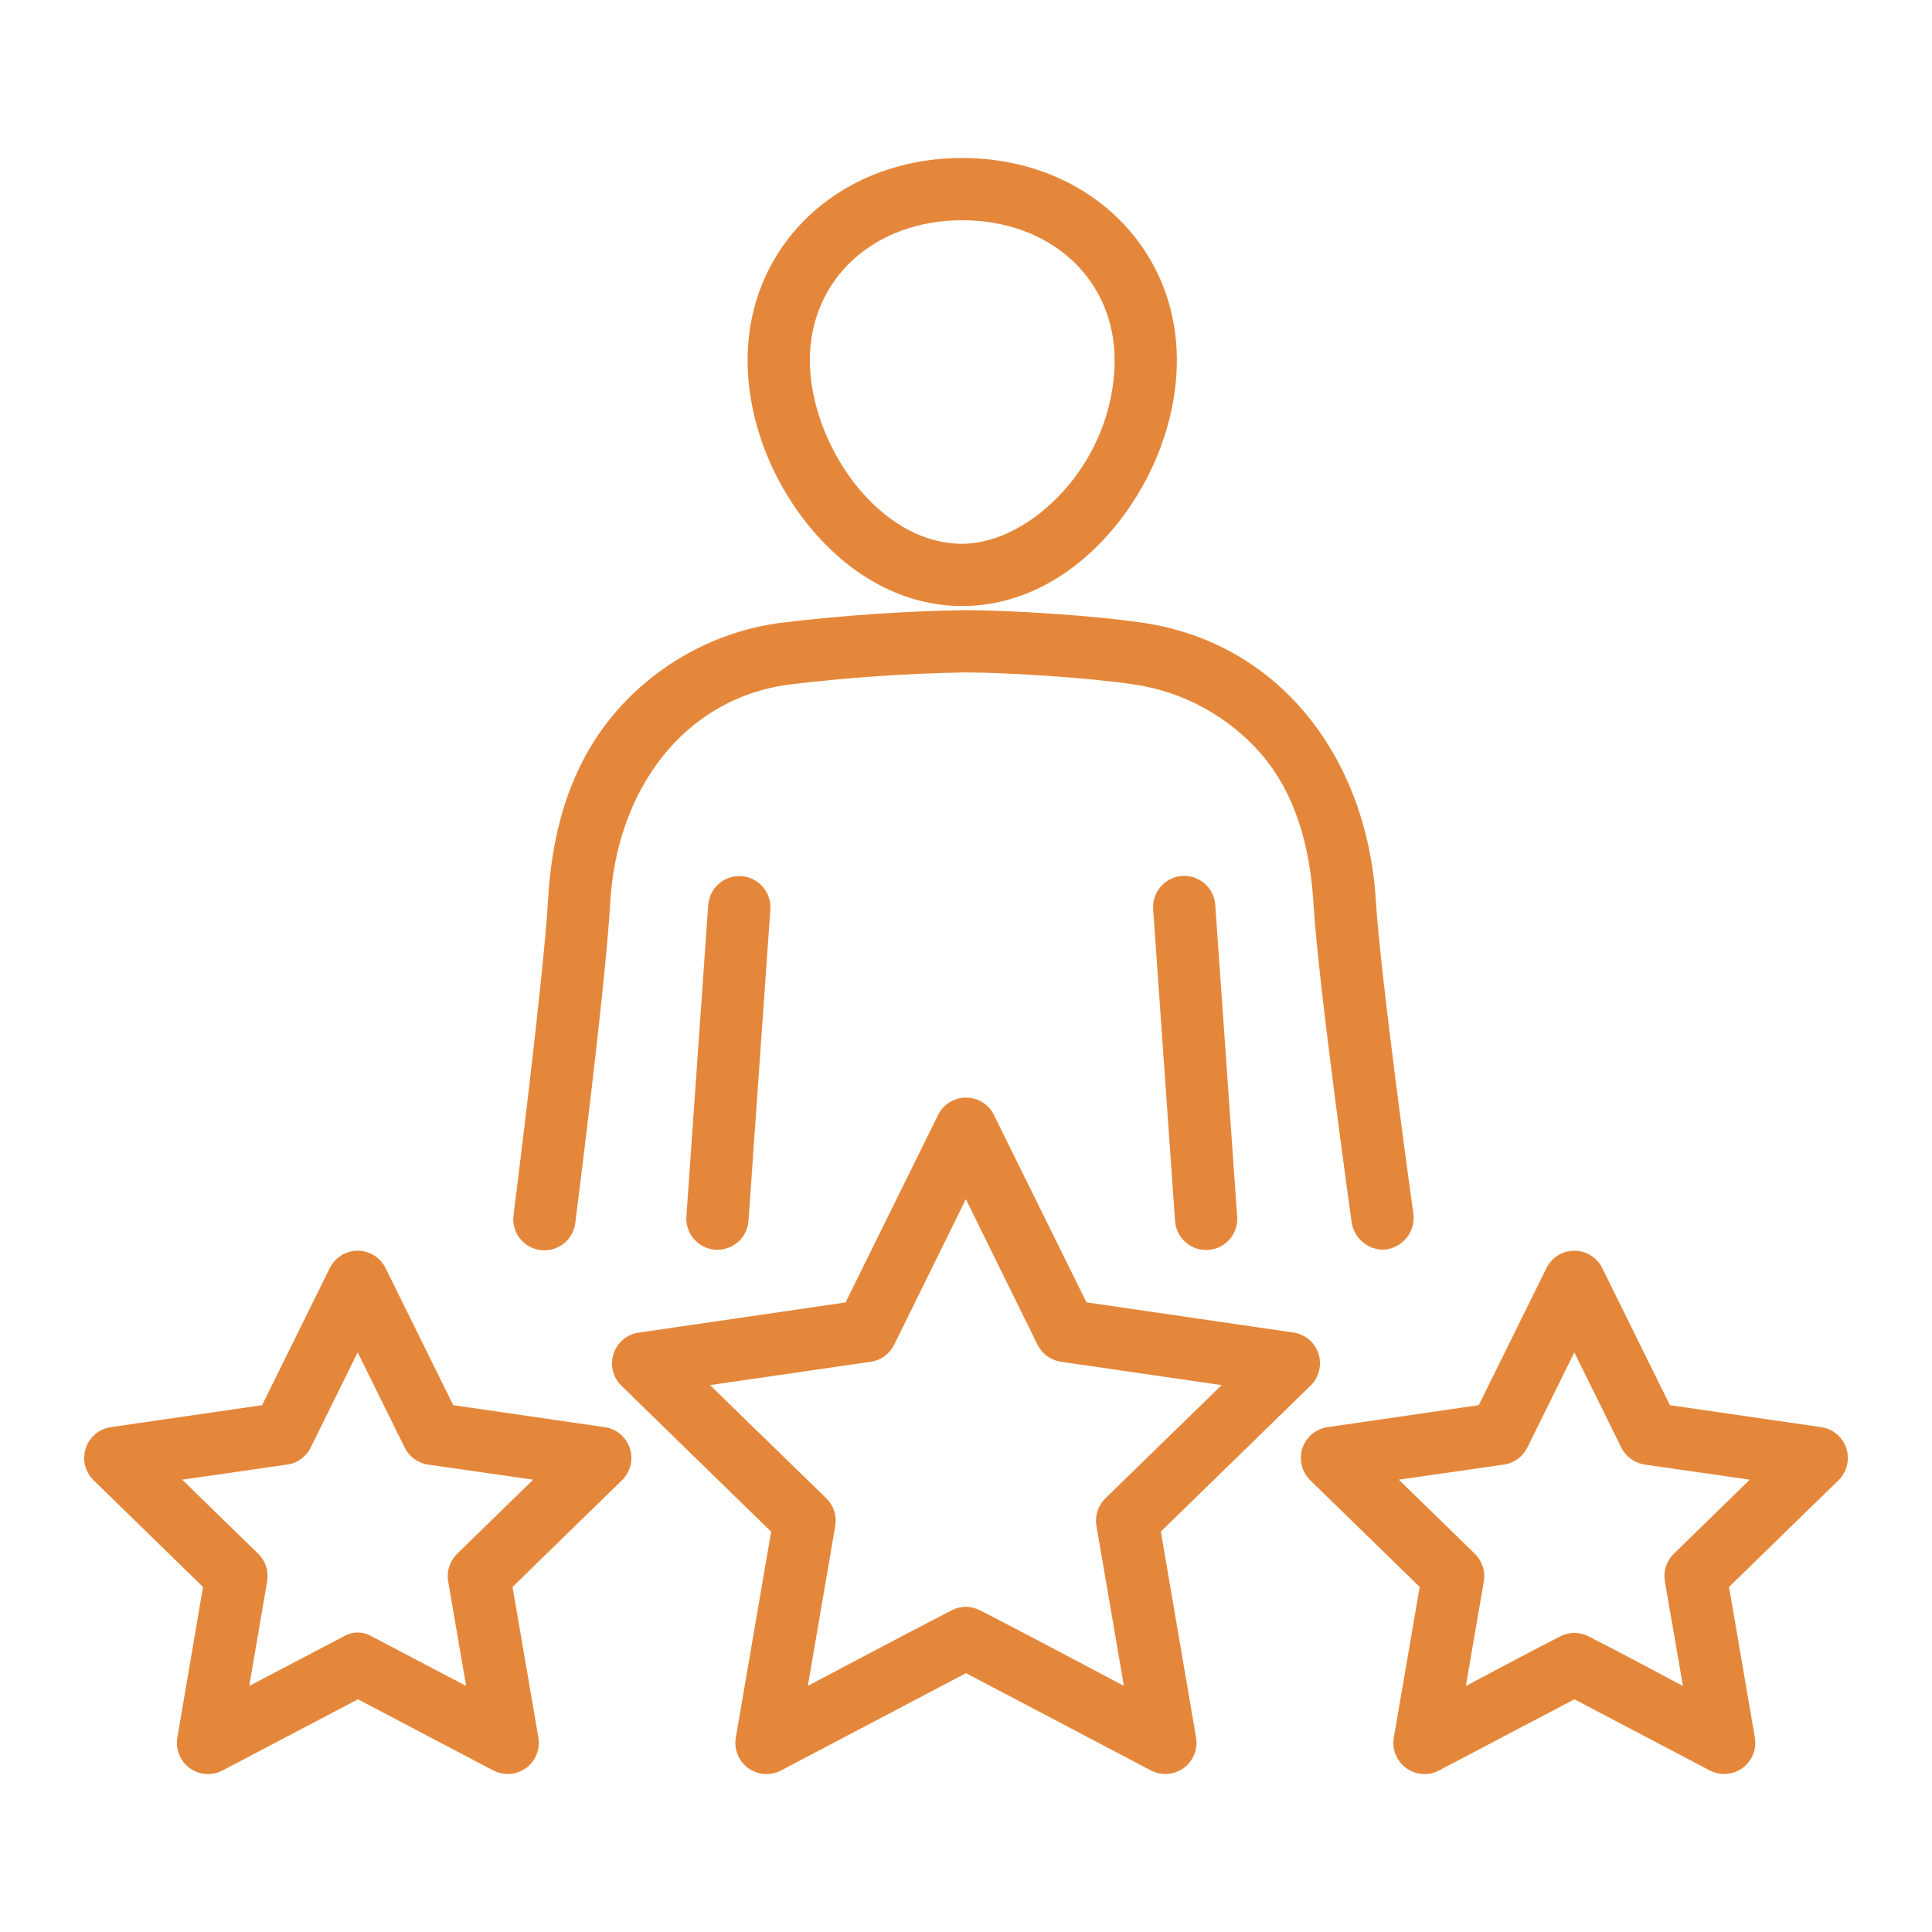 <svg width="104" height="104" viewBox="0 0 104 104" fill="none" xmlns="http://www.w3.org/2000/svg">
<path d="M51.797 32.624C54.868 32.624 57.811 31.076 60.084 28.267C62.16 25.701 63.351 22.466 63.351 19.386C63.351 13.183 58.384 8.505 51.797 8.505C45.209 8.505 40.243 13.177 40.243 19.386C40.243 22.466 41.433 25.701 43.509 28.267C45.782 31.078 48.726 32.624 51.797 32.624ZM51.797 11.856C56.55 11.856 59.999 15.023 59.999 19.386C59.999 24.871 55.512 29.272 51.797 29.272C47.253 29.272 43.595 23.863 43.595 19.386C43.595 15.031 47.044 11.856 51.797 11.856ZM38.124 48.707L36.948 65.484C36.933 65.703 36.961 65.924 37.031 66.132C37.1 66.341 37.21 66.534 37.355 66.7C37.499 66.866 37.675 67.002 37.871 67.101C38.069 67.199 38.283 67.257 38.502 67.273H38.62C39.044 67.273 39.452 67.112 39.762 66.823C40.072 66.534 40.262 66.138 40.292 65.715L41.468 48.953C41.483 48.734 41.456 48.513 41.386 48.304C41.316 48.096 41.206 47.903 41.062 47.737C40.917 47.57 40.742 47.434 40.545 47.336C40.348 47.238 40.134 47.179 39.914 47.164C39.694 47.148 39.474 47.176 39.265 47.246C39.057 47.316 38.864 47.426 38.697 47.57C38.531 47.714 38.395 47.89 38.297 48.087C38.199 48.284 38.14 48.498 38.124 48.718V48.707Z" fill="#E5873B"/>
<path d="M74.525 67.271C74.979 67.231 75.399 67.012 75.693 66.662C75.987 66.313 76.129 65.861 76.091 65.406C76.091 65.406 74.319 52.705 74.059 48.443C73.578 40.791 68.904 34.653 61.602 33.536C59.034 33.142 54.37 32.845 51.933 32.843C48.606 32.901 45.283 33.131 41.98 33.532C38.555 34.001 35.418 35.701 33.156 38.315C30.779 41.06 29.717 44.568 29.5 48.451C29.256 52.717 27.641 65.424 27.641 65.424C27.614 65.645 27.631 65.868 27.691 66.082C27.751 66.296 27.852 66.496 27.99 66.67C28.128 66.844 28.299 66.989 28.493 67.096C28.687 67.204 28.901 67.272 29.122 67.296C29.342 67.32 29.566 67.3 29.778 67.237C29.991 67.174 30.19 67.07 30.362 66.93C30.534 66.79 30.677 66.617 30.782 66.421C30.886 66.226 30.951 66.011 30.973 65.79C30.973 65.79 32.612 52.944 32.845 48.636C33.178 42.53 36.792 37.623 42.437 36.855C45.587 36.472 48.756 36.253 51.929 36.197C54.2 36.197 58.707 36.485 61.092 36.851C63.714 37.248 66.111 38.559 67.86 40.552C69.721 42.689 70.527 45.559 70.704 48.646C70.962 52.961 72.761 65.808 72.761 65.808C72.827 66.225 73.042 66.604 73.366 66.873C73.691 67.142 74.103 67.284 74.525 67.271Z" fill="#E5873B"/>
<path d="M63.631 47.154C63.41 47.169 63.195 47.227 62.997 47.326C62.799 47.425 62.623 47.562 62.478 47.729C62.334 47.897 62.224 48.091 62.154 48.301C62.085 48.511 62.058 48.733 62.075 48.953L63.253 65.727C63.282 66.15 63.471 66.546 63.781 66.836C64.091 67.125 64.499 67.287 64.923 67.287H65.043C65.486 67.255 65.898 67.049 66.19 66.714C66.481 66.378 66.627 65.941 66.597 65.498L65.418 48.722C65.404 48.501 65.347 48.286 65.249 48.088C65.152 47.889 65.016 47.712 64.85 47.567C64.684 47.421 64.491 47.31 64.282 47.239C64.072 47.168 63.851 47.139 63.631 47.154ZM62.489 82.444L70.549 74.588C70.773 74.369 70.931 74.093 71.006 73.789C71.081 73.486 71.07 73.167 70.973 72.87C70.877 72.573 70.699 72.308 70.46 72.107C70.221 71.905 69.93 71.775 69.621 71.73L58.484 70.105L53.503 60.019C53.365 59.739 53.151 59.502 52.885 59.337C52.619 59.172 52.313 59.084 52 59.084C51.687 59.084 51.381 59.172 51.115 59.337C50.849 59.502 50.635 59.739 50.497 60.019L45.516 70.111L34.379 71.736C34.07 71.781 33.779 71.911 33.54 72.113C33.301 72.315 33.123 72.579 33.027 72.876C32.93 73.174 32.919 73.492 32.994 73.795C33.069 74.099 33.227 74.375 33.451 74.594L41.511 82.451L39.609 93.535C39.556 93.844 39.59 94.162 39.708 94.453C39.825 94.743 40.023 94.995 40.277 95.179C40.531 95.363 40.831 95.472 41.144 95.494C41.457 95.516 41.77 95.449 42.047 95.302L52 90.066L61.953 95.302C62.194 95.428 62.461 95.494 62.733 95.495C62.977 95.495 63.218 95.441 63.439 95.338C63.66 95.235 63.857 95.085 64.014 94.898C64.171 94.712 64.286 94.493 64.35 94.258C64.414 94.022 64.426 93.776 64.385 93.535L62.489 82.444ZM51.22 86.69C49.274 87.681 43.485 90.752 43.485 90.752L44.962 82.138C45.008 81.87 44.988 81.595 44.904 81.337C44.82 81.079 44.675 80.844 44.48 80.655L38.222 74.561L46.871 73.304C47.14 73.264 47.395 73.161 47.615 73.001C47.834 72.842 48.012 72.631 48.133 72.388L51.992 64.549L55.851 72.388C55.972 72.631 56.149 72.842 56.369 73.001C56.589 73.161 56.844 73.264 57.113 73.304L65.762 74.561L59.503 80.655C59.309 80.844 59.164 81.079 59.08 81.337C58.996 81.595 58.976 81.87 59.022 82.138L60.499 90.752C60.499 90.752 54.71 87.677 52.764 86.69C52.527 86.562 52.261 86.495 51.992 86.495C51.722 86.495 51.457 86.562 51.22 86.69ZM98.034 76.824L89.891 75.64L86.249 68.262C86.111 67.981 85.897 67.745 85.632 67.58C85.366 67.414 85.06 67.327 84.747 67.327C84.434 67.327 84.127 67.414 83.862 67.58C83.597 67.745 83.383 67.981 83.245 68.262L79.603 75.64L71.459 76.824C71.15 76.869 70.859 77 70.621 77.201C70.382 77.403 70.204 77.667 70.107 77.965C70.011 78.262 69.999 78.58 70.074 78.884C70.149 79.187 70.307 79.464 70.531 79.682L76.422 85.426L75.03 93.535C74.977 93.844 75.01 94.162 75.129 94.453C75.246 94.743 75.444 94.995 75.698 95.179C75.952 95.363 76.252 95.472 76.565 95.494C76.878 95.516 77.191 95.449 77.468 95.302L84.75 91.473L92.034 95.302C92.275 95.428 92.542 95.494 92.814 95.495C93.058 95.495 93.299 95.441 93.52 95.338C93.741 95.235 93.937 95.085 94.095 94.898C94.252 94.712 94.366 94.493 94.43 94.258C94.495 94.022 94.506 93.776 94.465 93.535L93.074 85.426L98.965 79.682C99.188 79.464 99.347 79.187 99.421 78.884C99.496 78.58 99.485 78.262 99.388 77.965C99.292 77.667 99.114 77.403 98.875 77.201C98.636 77 98.346 76.869 98.036 76.824H98.034ZM83.968 88.097C82.69 88.739 78.908 90.756 78.908 90.756L79.875 85.124C79.921 84.856 79.901 84.581 79.817 84.323C79.733 84.064 79.588 83.831 79.393 83.641L75.3 79.651L80.956 78.839C81.225 78.8 81.48 78.696 81.7 78.536C81.92 78.376 82.097 78.165 82.217 77.921L84.746 72.798L87.275 77.921C87.395 78.165 87.573 78.376 87.793 78.536C88.013 78.696 88.269 78.8 88.538 78.839L94.191 79.651L90.1 83.641C89.906 83.83 89.76 84.064 89.676 84.323C89.592 84.581 89.573 84.856 89.619 85.124L90.594 90.756C90.594 90.756 86.814 88.739 85.536 88.097C85.295 87.968 85.026 87.9 84.752 87.9C84.478 87.9 84.209 87.968 83.968 88.097ZM32.541 76.824L24.397 75.64L20.755 68.262C20.617 67.981 20.404 67.745 20.138 67.58C19.872 67.414 19.566 67.327 19.253 67.327C18.94 67.327 18.634 67.414 18.368 67.58C18.103 67.745 17.889 67.981 17.751 68.262L14.109 75.64L5.966 76.824C5.656 76.869 5.366 77 5.127 77.201C4.888 77.403 4.71 77.667 4.614 77.965C4.517 78.262 4.506 78.58 4.581 78.884C4.655 79.187 4.814 79.464 5.038 79.682L10.928 85.426L9.547 93.535C9.493 93.844 9.527 94.162 9.645 94.453C9.763 94.743 9.96 94.995 10.214 95.179C10.468 95.363 10.769 95.472 11.082 95.494C11.395 95.516 11.707 95.449 11.984 95.302L19.268 91.473L26.55 95.302C26.791 95.428 27.059 95.494 27.331 95.495C27.575 95.495 27.816 95.441 28.037 95.338C28.258 95.235 28.454 95.085 28.611 94.898C28.768 94.712 28.883 94.493 28.947 94.258C29.011 94.022 29.023 93.776 28.982 93.535L27.59 85.426L33.481 79.682C33.705 79.464 33.863 79.187 33.938 78.884C34.013 78.58 34.002 78.262 33.905 77.965C33.808 77.667 33.63 77.403 33.392 77.201C33.153 77 32.862 76.869 32.553 76.824H32.541ZM18.484 88.097L13.416 90.756L14.381 85.124C14.428 84.856 14.408 84.581 14.324 84.323C14.24 84.064 14.095 83.83 13.9 83.641L9.809 79.651L15.462 78.839C15.731 78.8 15.987 78.696 16.207 78.536C16.427 78.376 16.605 78.165 16.725 77.921L19.254 72.798L21.783 77.921C21.903 78.165 22.08 78.376 22.3 78.536C22.52 78.696 22.776 78.8 23.044 78.839L28.7 79.651L24.607 83.641C24.412 83.831 24.267 84.064 24.183 84.323C24.099 84.581 24.079 84.856 24.125 85.124L25.092 90.756L20.032 88.097C19.799 87.955 19.531 87.879 19.258 87.879C18.985 87.879 18.717 87.955 18.484 88.097Z" fill="#E5873B"/>
</svg>
